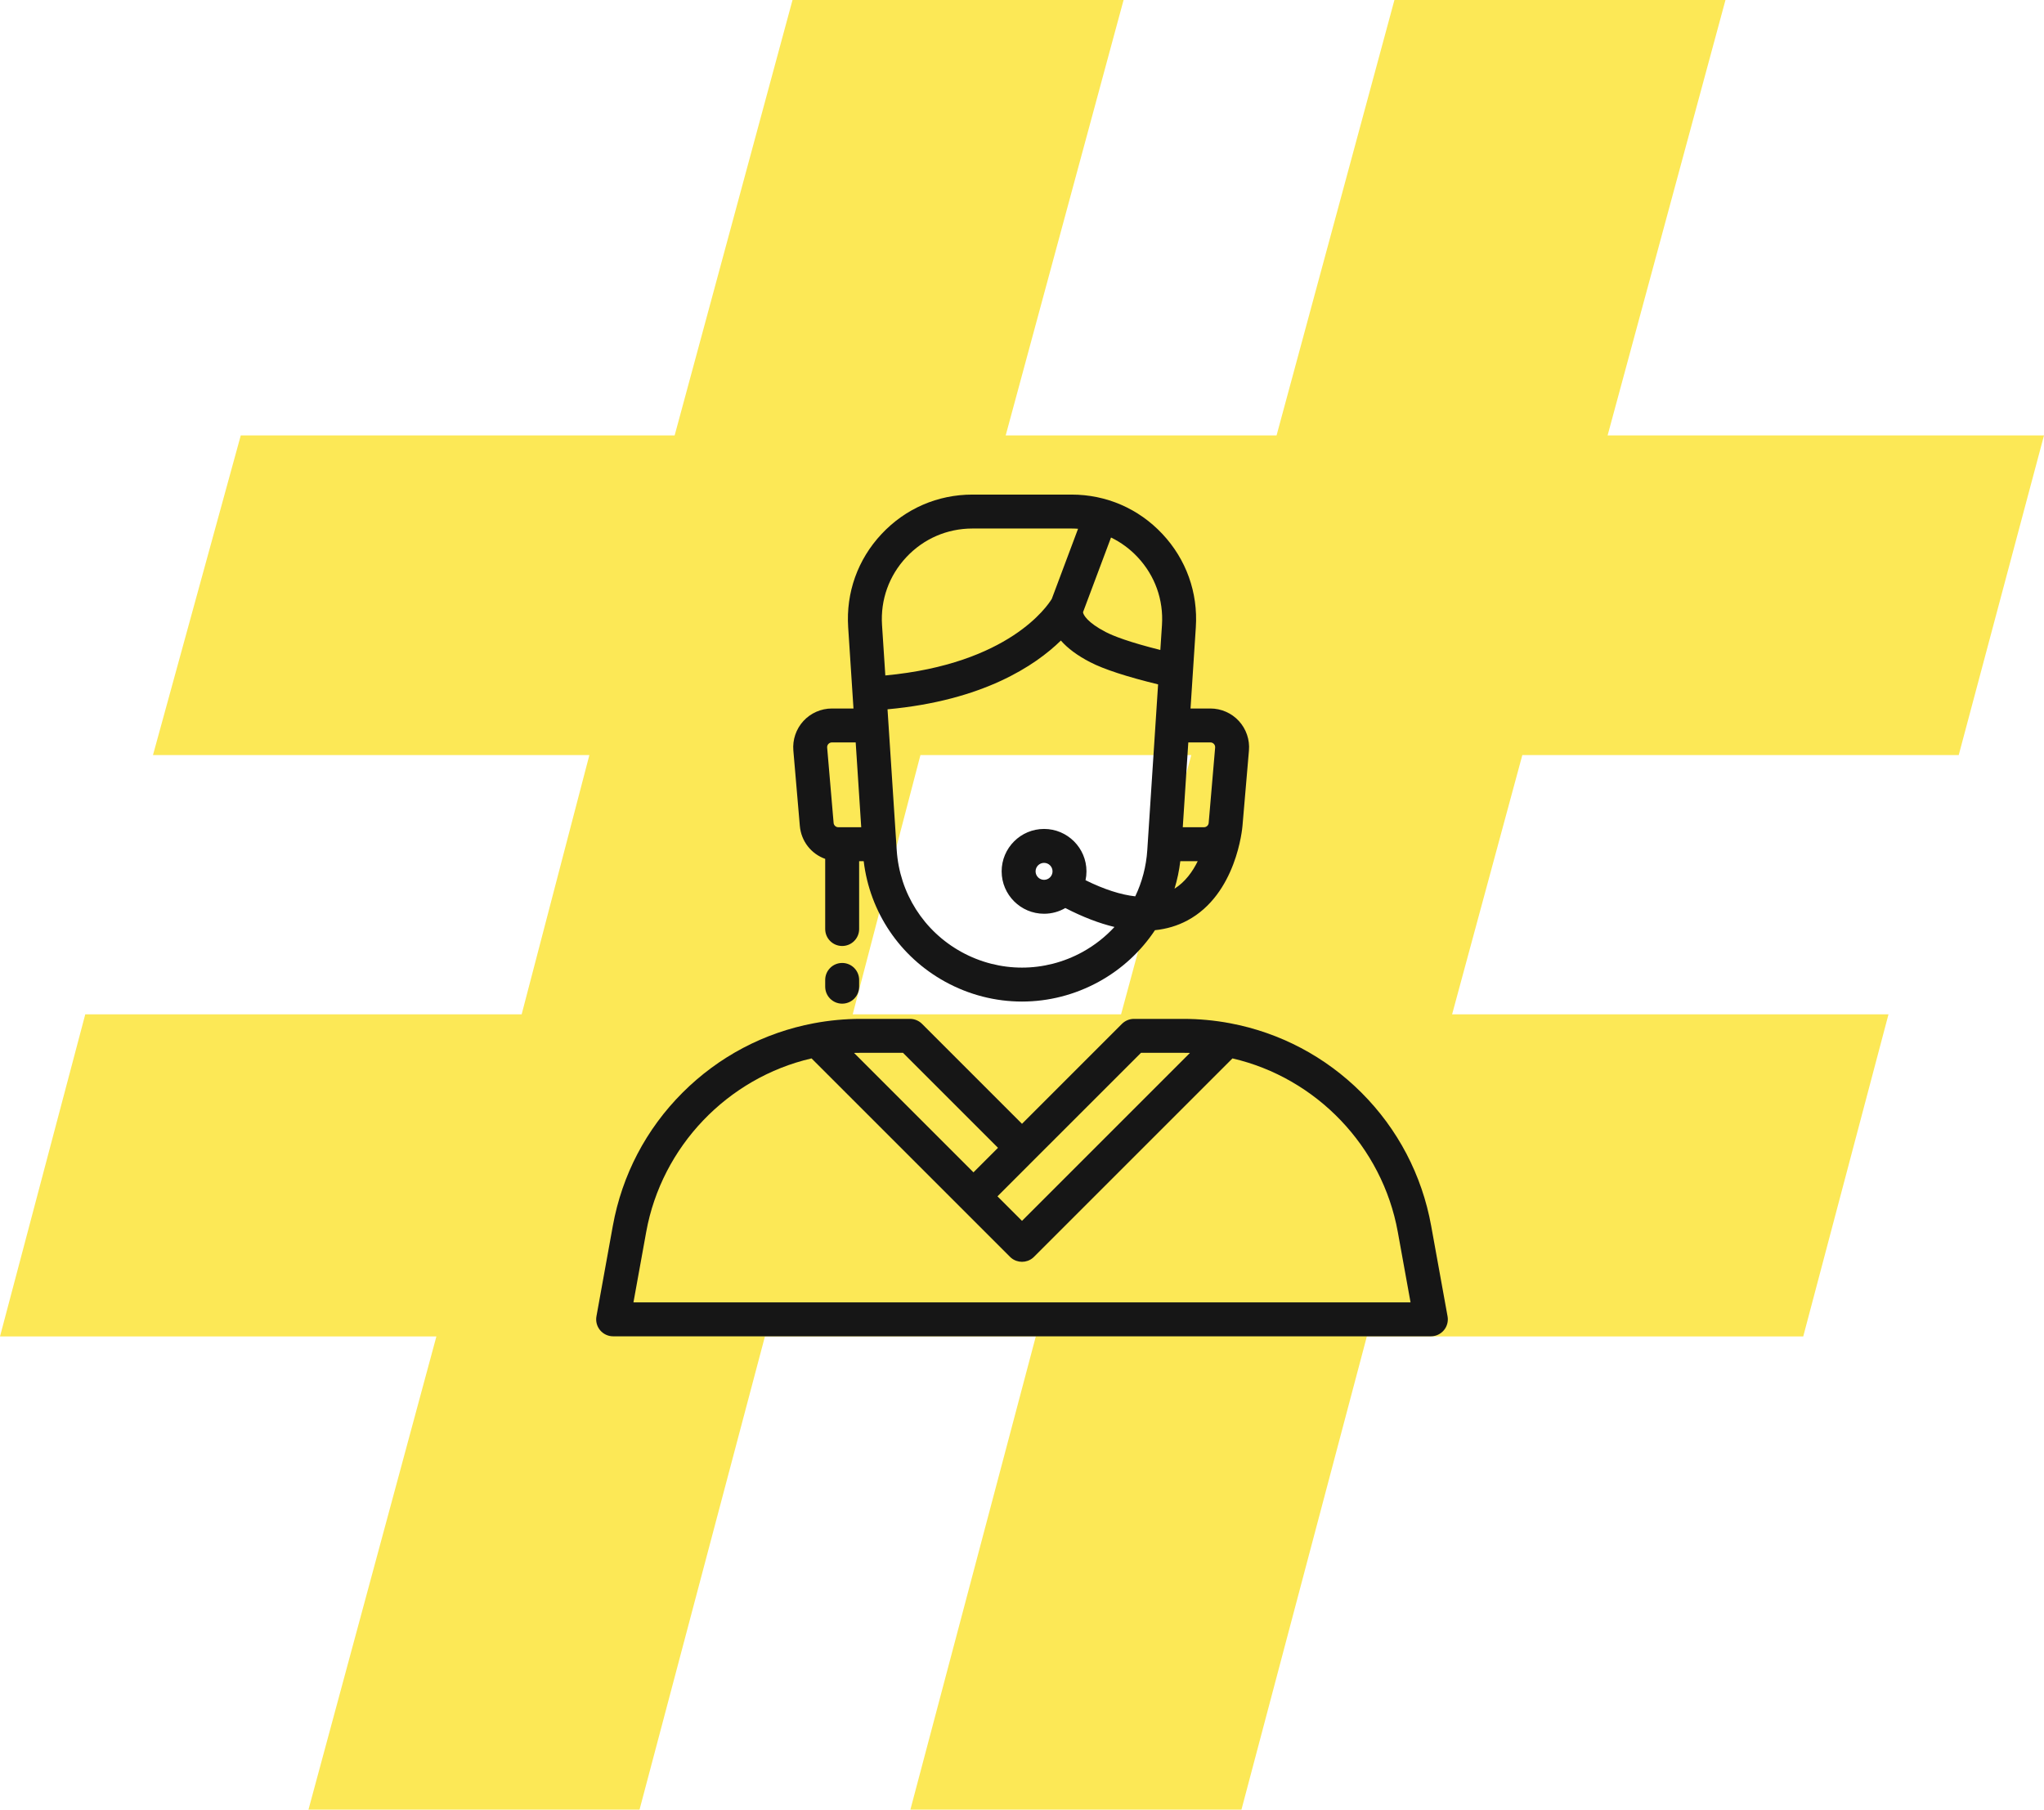 <svg width="96" height="85" viewBox="0 0 96 85" fill="none" xmlns="http://www.w3.org/2000/svg">
<path d="M14.488 85L20.496 62.775H0L4.005 47.643H24.501L27.681 35.466H7.185L11.308 20.452H31.686L37.222 0H52.771L47.234 20.452H59.956L65.492 0H81.04L75.504 20.452H96L91.995 35.466H71.499L68.201 47.643H88.697L84.692 62.775H64.196L58.307 85H42.758L48.648 62.775H35.926L30.037 85H14.488ZM40.049 47.643H52.653L55.951 35.466H43.23L40.049 47.643Z" fill="#FCE856"/>
<g clip-path="url(#clip0_131_9287)">
<path d="M58.187 33.867C57.844 33.493 57.356 33.279 56.848 33.279H55.915L56.026 31.576L56.164 29.463C56.27 27.831 55.713 26.275 54.595 25.082C53.477 23.889 51.961 23.231 50.326 23.231H45.674C44.039 23.231 42.523 23.889 41.405 25.082C40.287 26.275 39.73 27.831 39.836 29.463L40.043 32.633L40.085 33.279H39.072C38.564 33.279 38.076 33.493 37.733 33.867C37.39 34.241 37.218 34.746 37.261 35.252L37.565 38.788C37.627 39.519 38.105 40.11 38.757 40.342V43.637C38.757 44.078 39.114 44.434 39.554 44.434C39.994 44.434 40.351 44.078 40.351 43.637V40.45H40.565C40.852 42.844 42.26 44.94 44.39 46.112C45.521 46.734 46.76 47.044 48 47.044C49.24 47.044 50.48 46.733 51.61 46.112C52.692 45.517 53.587 44.682 54.245 43.692C54.793 43.636 55.302 43.484 55.768 43.235C58.071 42.003 58.346 38.915 58.356 38.784C58.356 38.784 58.356 38.784 58.356 38.784L58.659 35.251C58.703 34.746 58.53 34.241 58.187 33.867ZM39.375 38.856C39.258 38.856 39.162 38.769 39.152 38.652L38.849 35.115C38.842 35.034 38.877 34.978 38.907 34.945C38.938 34.912 38.991 34.872 39.072 34.872H40.189L40.449 38.856H39.375ZM41.426 29.359C41.349 28.172 41.754 27.04 42.568 26.171C43.381 25.303 44.484 24.825 45.674 24.825H50.326C50.429 24.825 50.532 24.83 50.633 24.837L49.399 28.129C49.2 28.46 47.389 31.184 41.581 31.727L41.426 29.359ZM53.884 39.932C53.834 40.7 53.639 41.433 53.319 42.102C52.635 42.027 51.855 41.774 50.984 41.345C51.013 41.211 51.028 41.071 51.028 40.928C51.028 39.83 50.134 38.936 49.036 38.936C47.938 38.936 47.044 39.83 47.044 40.928C47.044 42.026 47.938 42.92 49.036 42.92C49.4 42.92 49.741 42.822 50.035 42.651C50.852 43.072 51.623 43.369 52.343 43.541C51.916 44.004 51.412 44.402 50.842 44.716C49.062 45.694 46.938 45.694 45.158 44.716C43.385 43.74 42.248 41.952 42.116 39.932L41.684 33.317C46.172 32.905 48.62 31.265 49.826 30.087C50.149 30.457 50.61 30.798 51.205 31.105C51.848 31.437 52.919 31.787 54.392 32.146L53.884 39.932ZM49.434 40.928C49.434 41.148 49.256 41.327 49.036 41.327C48.816 41.327 48.638 41.148 48.638 40.928C48.638 40.709 48.816 40.53 49.036 40.53C49.256 40.53 49.434 40.709 49.434 40.928ZM54.574 29.359L54.497 30.53C53.021 30.159 52.293 29.874 51.936 29.689C51.067 29.24 50.871 28.869 50.866 28.755C50.867 28.753 50.867 28.752 50.867 28.75C50.868 28.749 50.868 28.748 50.869 28.747L52.181 25.247C52.644 25.472 53.068 25.782 53.432 26.171C54.246 27.04 54.651 28.172 54.574 29.359ZM55.163 41.743C55.291 41.325 55.382 40.893 55.435 40.45H56.253C56.013 40.942 55.665 41.426 55.163 41.743ZM56.768 38.652C56.758 38.769 56.662 38.856 56.545 38.856H55.551L55.811 34.872H56.848C56.93 34.872 56.983 34.912 57.013 34.945C57.044 34.978 57.078 35.034 57.071 35.115L56.768 38.652Z" fill="#161616"/>
<path d="M67.987 61.83L67.217 57.577C66.785 55.193 65.652 53.03 63.94 51.32C62.248 49.63 60.116 48.504 57.774 48.063C57.052 47.927 56.313 47.858 55.579 47.858H53.259C53.047 47.858 52.845 47.942 52.695 48.091L48 52.787L43.304 48.091C43.155 47.942 42.952 47.858 42.741 47.858H40.421C39.687 47.858 38.949 47.927 38.227 48.063C38.226 48.063 38.226 48.063 38.226 48.063C35.884 48.504 33.752 49.63 32.06 51.32C30.348 53.03 29.215 55.193 28.783 57.577L28.013 61.83C27.971 62.062 28.034 62.301 28.185 62.482C28.337 62.663 28.561 62.768 28.797 62.768H67.203C67.439 62.768 67.663 62.663 67.815 62.482C67.966 62.301 68.029 62.062 67.987 61.83ZM48.563 54.477L53.589 49.452H55.579C55.682 49.452 55.786 49.453 55.889 49.456L48 57.345L46.848 56.193L48.563 54.477ZM40.421 49.452H42.411L46.873 53.914L45.721 55.066L40.111 49.456C40.214 49.453 40.318 49.452 40.421 49.452ZM29.751 61.175L30.351 57.861C31.078 53.852 34.172 50.627 38.115 49.714L47.437 59.035C47.456 59.055 47.476 59.073 47.497 59.09C47.789 59.328 48.211 59.328 48.503 59.09C48.524 59.073 48.544 59.055 48.563 59.035L57.885 49.714C61.828 50.627 64.922 53.852 65.649 57.861L66.249 61.175H29.751Z" fill="#161616"/>
<path d="M39.554 45.231C39.114 45.231 38.757 45.588 38.757 46.028V46.346C38.757 46.787 39.114 47.143 39.554 47.143C39.994 47.143 40.351 46.787 40.351 46.346V46.028C40.351 45.588 39.994 45.231 39.554 45.231Z" fill="#161616"/>
</g>
<defs>
<clipPath id="clip0_131_9287">
<rect width="40" height="40" fill="white" transform="translate(28 23)"/>
</clipPath>
</defs>
</svg>
